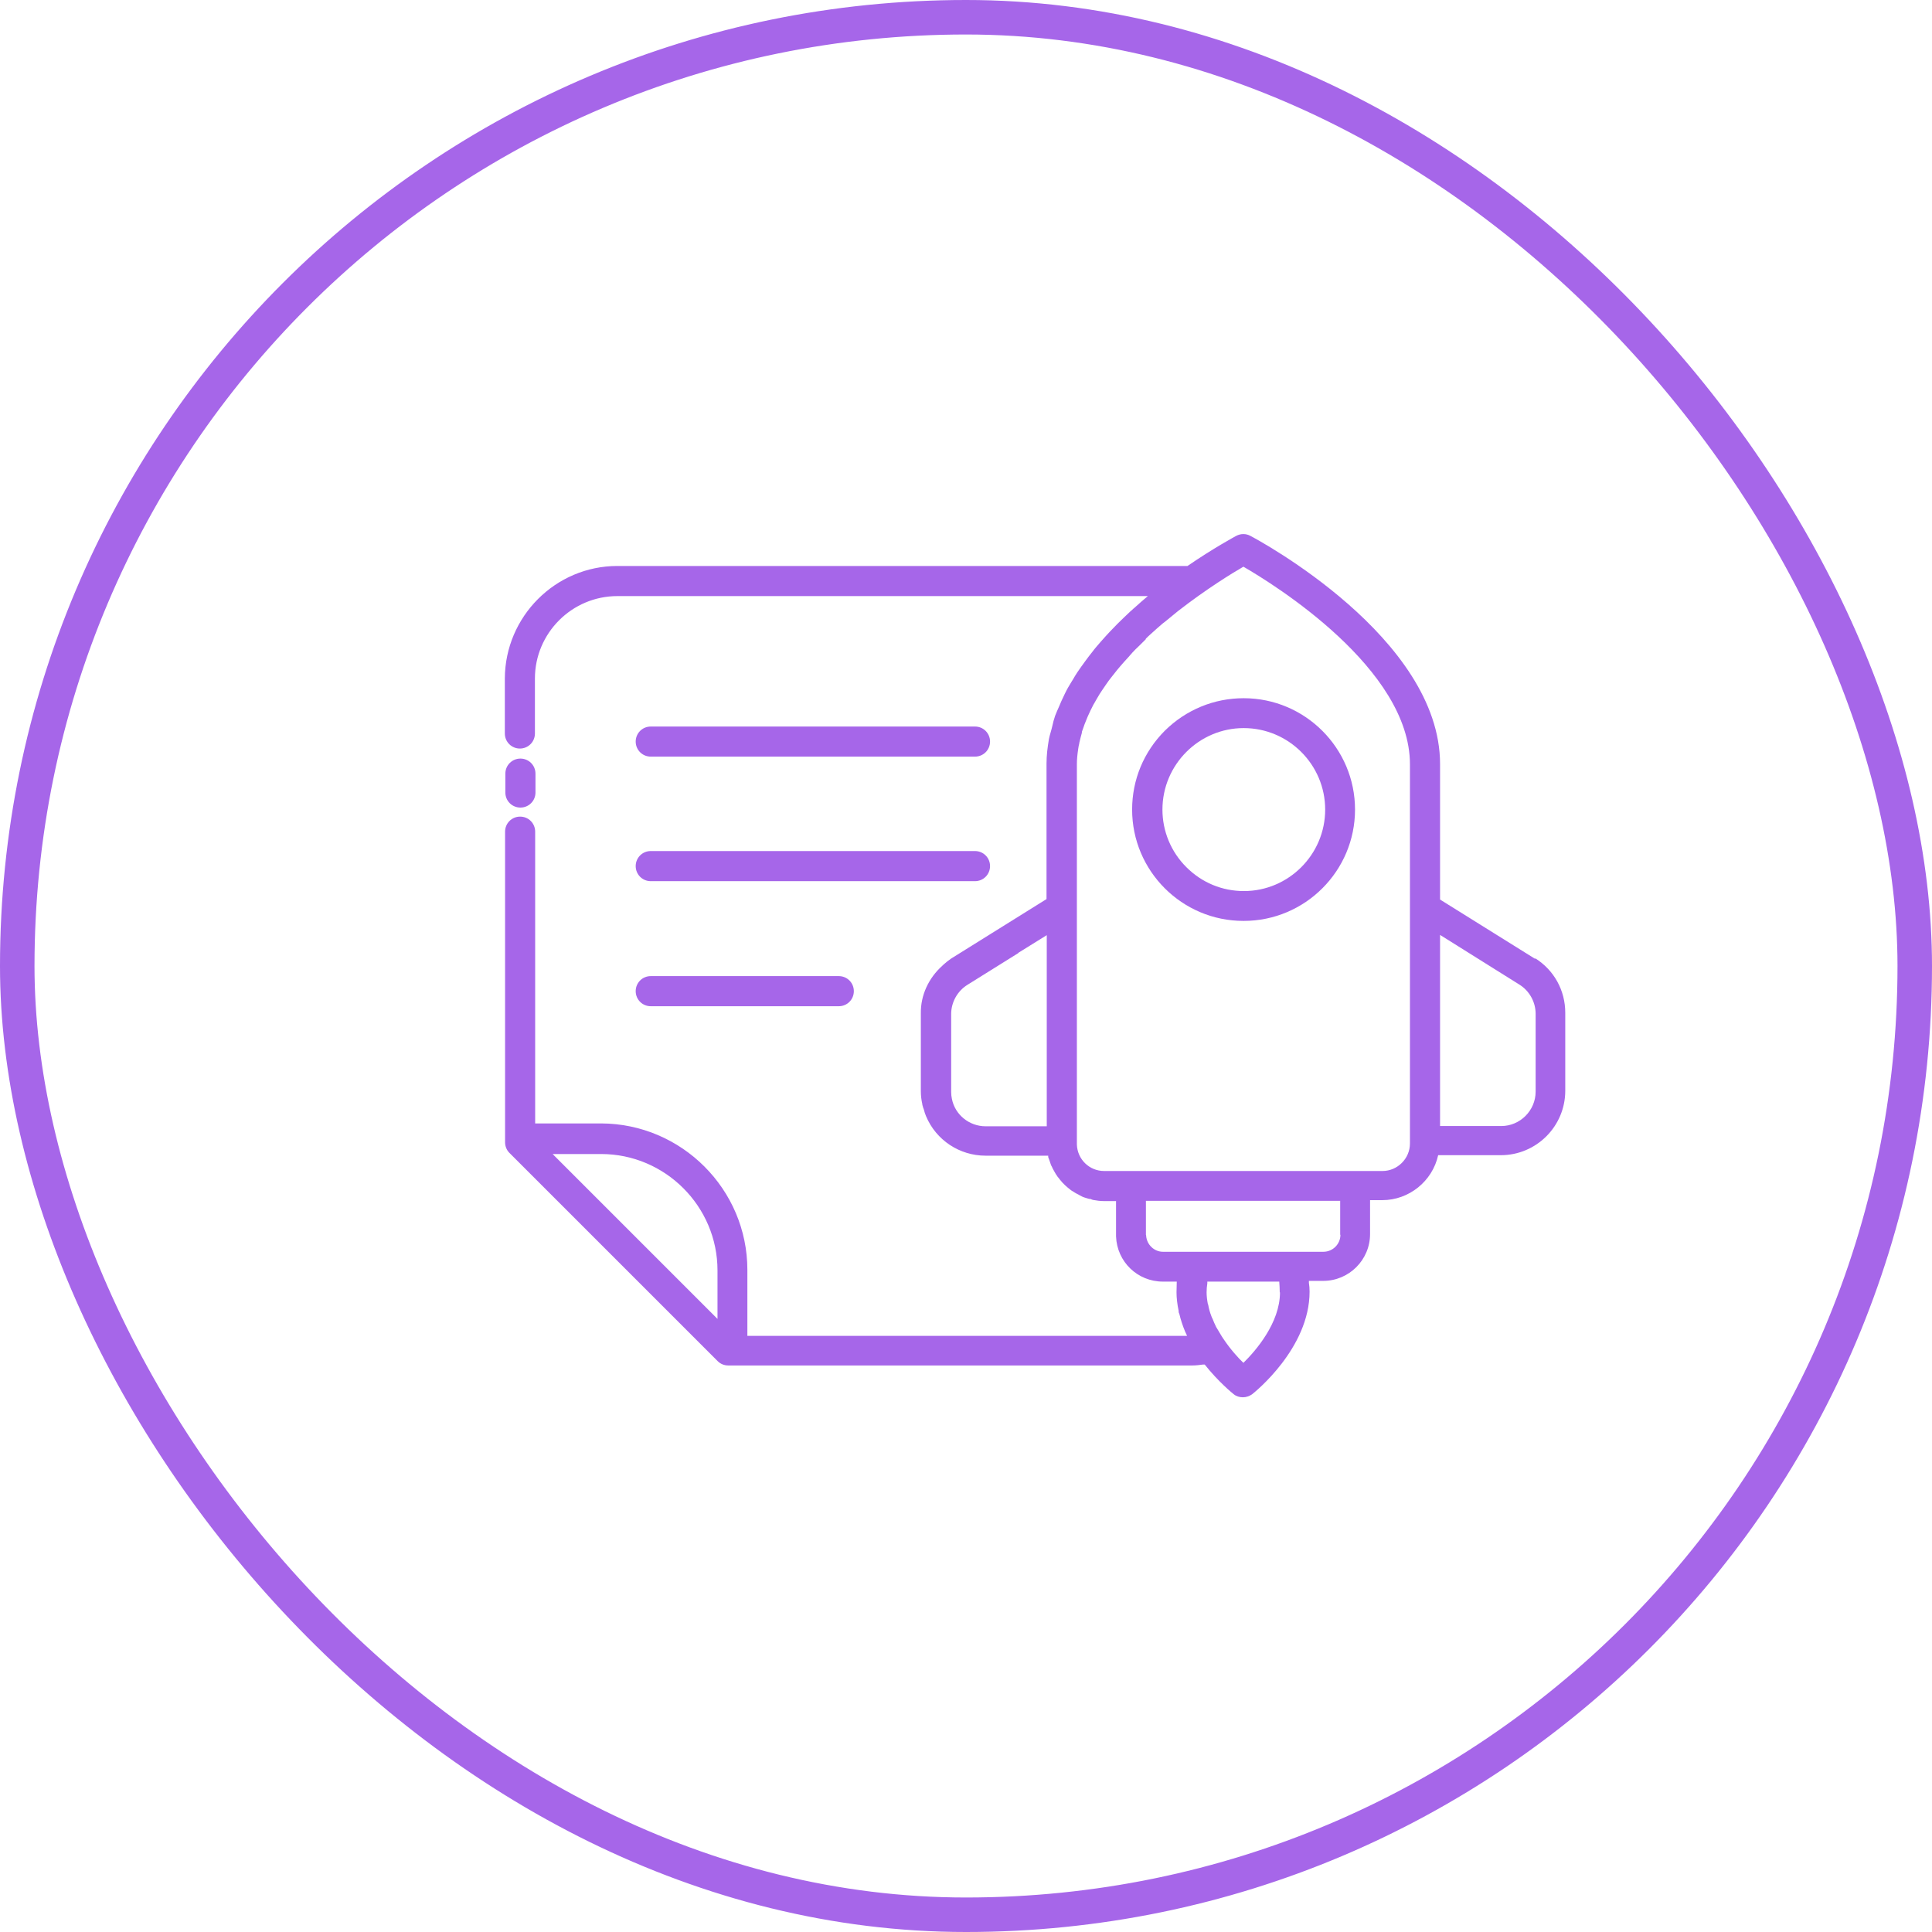 <svg xmlns="http://www.w3.org/2000/svg" width="56" height="56" viewBox="0 0 56 56" fill="none"><rect x="0.5" y="0.5" width="55" height="55" rx="27.5" stroke="#A666E9"></rect><path d="M15.085 23.408C15.327 23.408 15.521 23.214 15.521 22.972V22.425C15.521 22.182 15.327 21.988 15.085 21.988C14.842 21.988 14.648 22.182 14.648 22.425V22.972C14.648 23.214 14.842 23.408 15.085 23.408Z" fill="#A666E9"></path><path d="M44.505 27.798L41.741 26.074V22.147C41.741 18.483 36.47 15.65 36.242 15.532C36.117 15.463 35.965 15.463 35.833 15.532C35.771 15.567 35.189 15.879 34.42 16.405H17.895C16.101 16.405 14.64 17.873 14.633 19.667V21.26C14.633 21.503 14.827 21.697 15.069 21.697C15.312 21.697 15.505 21.503 15.505 21.26V19.667C15.505 18.351 16.579 17.278 17.895 17.278H33.271C33.146 17.382 33.021 17.492 32.883 17.617C32.855 17.638 32.834 17.659 32.813 17.68L32.765 17.721C32.626 17.853 32.502 17.97 32.384 18.088C32.315 18.157 32.245 18.233 32.176 18.303C32.086 18.4 31.996 18.497 31.906 18.601C31.823 18.698 31.74 18.788 31.664 18.892C31.595 18.982 31.525 19.065 31.463 19.155C31.38 19.265 31.304 19.376 31.227 19.487C31.179 19.556 31.137 19.633 31.096 19.702L31.061 19.757C30.992 19.868 30.923 19.986 30.867 20.104C30.833 20.18 30.798 20.249 30.763 20.325L30.701 20.471C30.66 20.561 30.618 20.658 30.583 20.748C30.549 20.852 30.521 20.948 30.5 21.052L30.479 21.136C30.479 21.136 30.459 21.205 30.452 21.233C30.431 21.295 30.417 21.364 30.403 21.426C30.362 21.669 30.334 21.897 30.334 22.133V26.06L27.57 27.784C27.487 27.84 27.411 27.902 27.342 27.965L27.314 27.992C26.913 28.352 26.684 28.851 26.691 29.37V31.628C26.691 31.753 26.705 31.878 26.733 32.002C26.733 32.03 26.746 32.058 26.753 32.085C26.753 32.099 26.76 32.113 26.767 32.127L26.781 32.169C26.795 32.231 26.816 32.293 26.843 32.356C27.134 33.048 27.813 33.498 28.568 33.498H30.383C30.383 33.498 30.383 33.505 30.383 33.512V33.54C30.41 33.602 30.431 33.678 30.459 33.755C30.466 33.775 30.479 33.803 30.493 33.824L30.507 33.858C30.542 33.921 30.569 33.976 30.604 34.032C30.625 34.059 30.639 34.087 30.66 34.115L30.673 34.129C30.708 34.177 30.75 34.226 30.791 34.274C30.819 34.302 30.846 34.33 30.874 34.357C30.923 34.399 30.964 34.44 31.013 34.475C31.047 34.503 31.075 34.523 31.117 34.544C31.165 34.579 31.221 34.606 31.276 34.634L31.297 34.648C31.297 34.648 31.352 34.676 31.38 34.69C31.442 34.717 31.511 34.731 31.574 34.752H31.608C31.608 34.752 31.65 34.773 31.678 34.78C31.788 34.8 31.892 34.814 31.996 34.814H32.349V35.791C32.349 35.791 32.349 35.819 32.349 35.839C32.377 36.574 32.973 37.148 33.707 37.148H34.109C34.109 37.252 34.102 37.356 34.102 37.46C34.102 37.626 34.123 37.799 34.164 38V38.035C34.164 38.035 34.178 38.069 34.185 38.09C34.226 38.263 34.282 38.43 34.351 38.596L34.393 38.686C34.393 38.686 34.406 38.714 34.406 38.721H21.663V36.809C21.663 34.475 19.758 32.57 17.424 32.563H15.512V24.107C15.512 23.864 15.319 23.67 15.076 23.67C14.834 23.67 14.64 23.864 14.64 24.107V33.111C14.64 33.228 14.688 33.339 14.764 33.415L20.804 39.455C20.887 39.538 20.998 39.579 21.109 39.579H34.559C34.663 39.579 34.773 39.566 34.87 39.552H34.919C35.321 40.057 35.715 40.376 35.757 40.41C35.833 40.473 35.93 40.501 36.027 40.501C36.124 40.501 36.221 40.466 36.297 40.41C36.367 40.355 37.959 39.081 37.959 37.439C37.959 37.349 37.953 37.266 37.939 37.183V37.127H38.354C39.102 37.127 39.712 36.518 39.712 35.77V34.787H40.065C40.841 34.787 41.519 34.239 41.686 33.484H43.5C44.532 33.484 45.37 32.647 45.37 31.614V29.357C45.37 28.706 45.045 28.117 44.491 27.771L44.505 27.798ZM44.511 29.384V31.642C44.511 32.189 44.061 32.639 43.514 32.639H41.741V27.099L44.04 28.539C44.331 28.719 44.511 29.045 44.511 29.384ZM37.101 37.46C37.101 38.346 36.394 39.157 36.041 39.503C35.895 39.365 35.667 39.115 35.459 38.804C35.404 38.727 35.362 38.644 35.314 38.568L35.293 38.533C35.293 38.533 35.265 38.485 35.251 38.464C35.21 38.381 35.175 38.298 35.148 38.229L35.127 38.187C35.127 38.187 35.113 38.153 35.106 38.132C35.071 38.042 35.044 37.945 35.023 37.834C35.023 37.827 35.023 37.82 35.009 37.792C34.988 37.682 34.974 37.564 34.974 37.46C34.974 37.37 34.981 37.287 34.995 37.197C34.995 37.183 34.995 37.162 34.995 37.148H37.08C37.087 37.252 37.094 37.356 37.094 37.46H37.101ZM38.853 35.791C38.853 36.061 38.631 36.283 38.361 36.283H33.707C33.458 36.283 33.243 36.082 33.222 35.825C33.222 35.812 33.222 35.798 33.215 35.791V34.807H38.846V35.791H38.853ZM33.208 18.517C33.257 18.469 33.305 18.421 33.354 18.379C33.471 18.275 33.589 18.164 33.707 18.067L33.762 18.026C33.887 17.922 34.019 17.818 34.143 17.714C34.961 17.077 35.715 16.613 36.041 16.426C36.928 16.938 40.868 19.376 40.868 22.154V33.145C40.868 33.581 40.508 33.942 40.072 33.942H32.003C31.574 33.942 31.227 33.602 31.214 33.173C31.214 33.159 31.214 33.152 31.214 33.145V22.154C31.214 22.015 31.227 21.87 31.255 21.69C31.262 21.641 31.269 21.6 31.283 21.551V21.537C31.304 21.44 31.331 21.343 31.359 21.239V21.212C31.38 21.163 31.394 21.108 31.414 21.059C31.442 20.969 31.484 20.886 31.525 20.775C31.574 20.658 31.636 20.54 31.691 20.429L31.712 20.394C31.74 20.346 31.768 20.297 31.795 20.249C31.844 20.159 31.899 20.076 31.955 19.993C31.982 19.951 32.017 19.903 32.045 19.861C32.107 19.771 32.169 19.681 32.239 19.598L32.273 19.556C32.405 19.383 32.557 19.21 32.73 19.023L32.758 18.988C32.758 18.988 32.8 18.947 32.813 18.926C32.883 18.85 32.952 18.781 33.028 18.711C33.084 18.656 33.132 18.608 33.188 18.552L33.215 18.524L33.208 18.517ZM29.517 27.618L30.341 27.106V32.646H28.568C28.097 32.646 27.681 32.314 27.591 31.85C27.577 31.788 27.57 31.718 27.57 31.649V29.391C27.57 29.052 27.751 28.726 28.041 28.546L29.517 27.625V27.618ZM20.797 36.823V38.229L16.018 33.45H17.424C19.28 33.45 20.797 34.967 20.797 36.823Z" fill="#A666E9"></path><path d="M36.049 26.693C37.829 26.693 39.276 25.246 39.276 23.466C39.276 21.686 37.829 20.238 36.049 20.238C35.19 20.238 34.38 20.571 33.763 21.18C33.154 21.79 32.815 22.6 32.815 23.466C32.815 25.246 34.262 26.693 36.042 26.693H36.049ZM33.694 23.466C33.694 22.164 34.754 21.104 36.049 21.104C37.351 21.104 38.411 22.164 38.411 23.466C38.411 24.768 37.351 25.828 36.056 25.828C35.425 25.828 34.837 25.585 34.387 25.135C33.943 24.692 33.694 24.096 33.694 23.466Z" fill="#A666E9"></path><path d="M18.862 21.931H28.261C28.503 21.931 28.697 21.737 28.697 21.495C28.697 21.253 28.503 21.059 28.261 21.059H18.862C18.62 21.059 18.426 21.253 18.426 21.495C18.426 21.737 18.62 21.931 18.862 21.931Z" fill="#A666E9"></path><path d="M18.862 25.541H28.261C28.503 25.541 28.697 25.347 28.697 25.104C28.697 24.862 28.503 24.668 28.261 24.668H18.862C18.62 24.668 18.426 24.862 18.426 25.104C18.426 25.347 18.62 25.541 18.862 25.541Z" fill="#A666E9"></path><path d="M18.862 29.166H24.313C24.555 29.166 24.749 28.972 24.749 28.729C24.749 28.487 24.555 28.293 24.313 28.293H18.862C18.62 28.293 18.426 28.487 18.426 28.729C18.426 28.972 18.62 29.166 18.862 29.166Z" fill="#A666E9"></path></svg>